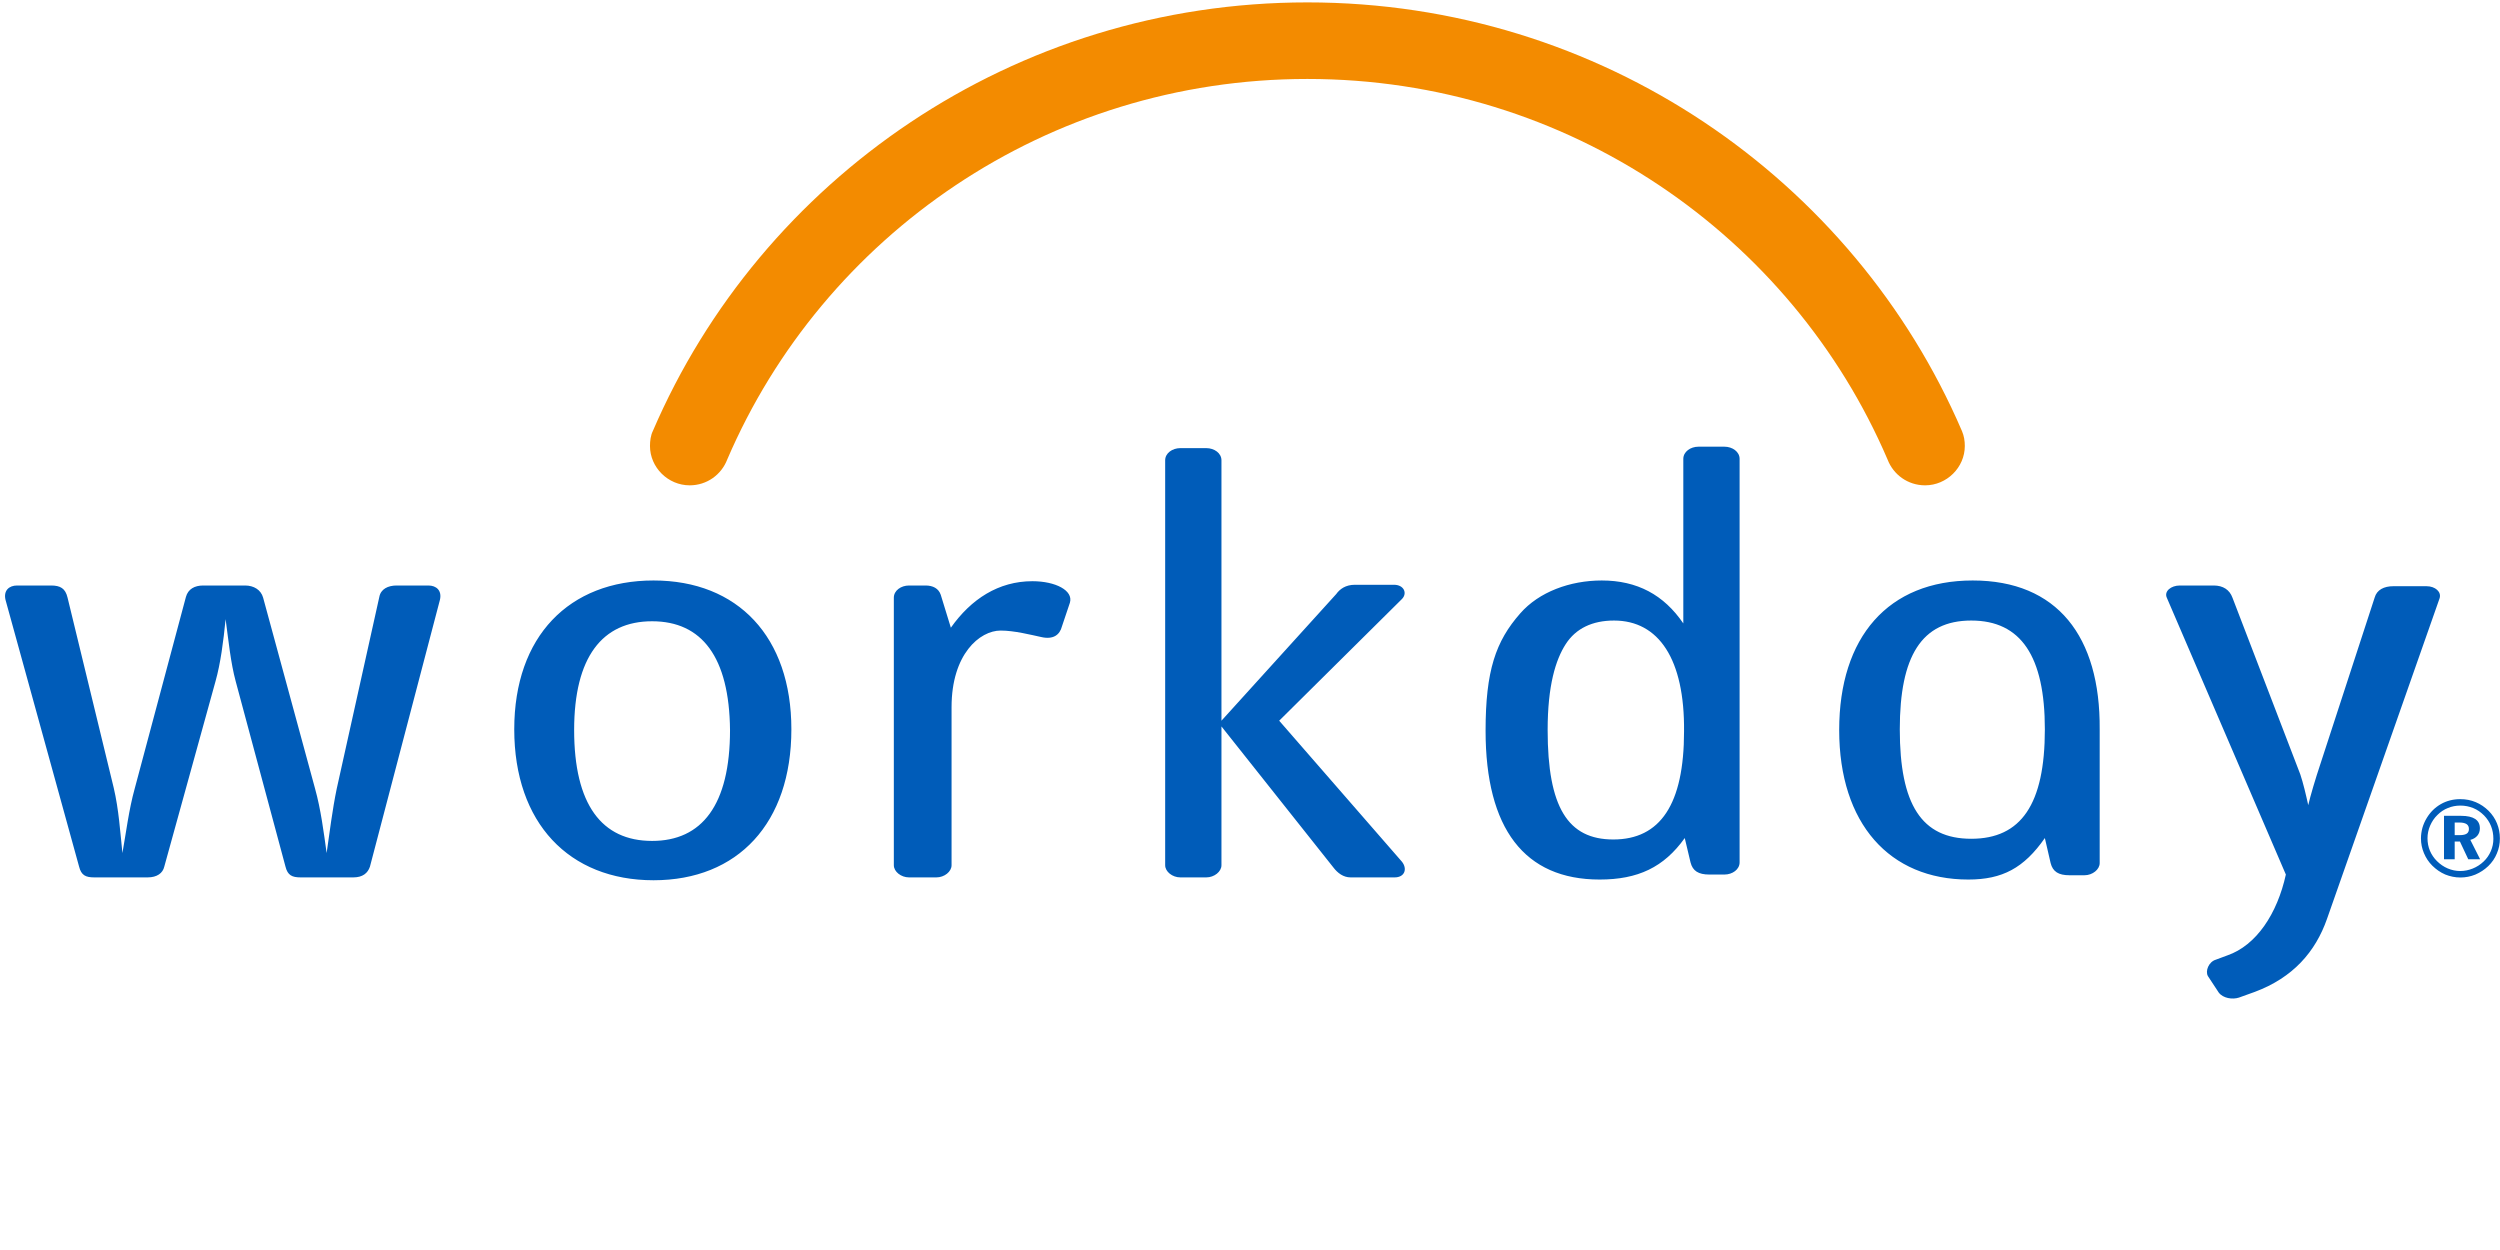 <?xml version="1.0" encoding="UTF-8"?>
<svg xmlns="http://www.w3.org/2000/svg" width="120" height="60" viewBox="0 0 120 60" fill="none">
  <g clip-path="url(#clip0_2617_9684)">
    <path fill-rule="evenodd" clip-rule="evenodd" d="M17.757 41.6C17.653 41.909 17.41 42.115 16.96 42.115H14.431C14.016 42.115 13.808 42.012 13.704 41.6L11.314 32.705C11.072 31.813 10.968 30.748 10.829 29.718C10.725 30.782 10.586 31.847 10.344 32.705L7.885 41.6C7.815 41.909 7.538 42.115 7.088 42.115H4.525C4.109 42.115 3.901 42.012 3.797 41.6L0.264 28.791C0.16 28.344 0.437 28.104 0.818 28.104H2.446C2.897 28.104 3.139 28.241 3.243 28.688L5.46 37.822C5.702 38.853 5.772 39.952 5.876 40.947C6.049 39.986 6.187 38.853 6.465 37.857L8.924 28.653C9.028 28.275 9.339 28.104 9.755 28.104H11.764C12.18 28.104 12.526 28.31 12.63 28.688L15.124 37.857C15.401 38.853 15.54 39.952 15.678 40.947C15.817 39.986 15.956 38.853 16.163 37.857L18.207 28.653C18.276 28.275 18.623 28.104 19.038 28.104H20.562C20.944 28.104 21.221 28.344 21.117 28.791L17.757 41.6ZM31.37 42.252C27.317 42.252 24.684 39.505 24.684 35.006C24.684 30.542 27.317 27.863 31.37 27.863C35.422 27.863 37.986 30.576 37.986 35.006C37.986 39.505 35.422 42.252 31.37 42.252ZM31.3 29.821C28.91 29.821 27.559 31.538 27.559 35.041C27.559 38.612 28.876 40.364 31.3 40.364C33.69 40.364 35.041 38.647 35.041 35.041C35.007 31.538 33.69 29.821 31.3 29.821ZM50.975 30.061C50.871 30.473 50.559 30.714 49.971 30.576C49.486 30.473 48.689 30.267 48.031 30.267C47.026 30.267 45.675 31.4 45.675 33.942V41.531C45.675 41.84 45.329 42.115 44.948 42.115H43.632C43.251 42.115 42.904 41.84 42.904 41.531V28.688C42.904 28.344 43.251 28.104 43.632 28.104H44.428C44.775 28.104 45.052 28.241 45.156 28.55L45.641 30.13C46.611 28.756 47.927 27.898 49.555 27.898C50.663 27.898 51.529 28.344 51.356 28.928L50.975 30.061ZM82.773 41.978H82.046C81.526 41.978 81.249 41.806 81.145 41.394L80.868 40.226C79.864 41.634 78.617 42.218 76.781 42.218C73.178 42.218 71.308 39.78 71.308 35.075C71.308 32.19 71.793 30.782 72.971 29.443C73.871 28.413 75.361 27.863 76.885 27.863C78.582 27.863 79.864 28.55 80.799 29.924V22.025C80.799 21.682 81.145 21.441 81.526 21.441H82.773C83.154 21.441 83.501 21.682 83.501 22.025V41.394C83.501 41.737 83.154 41.978 82.773 41.978ZM77.473 29.786C76.434 29.786 75.638 30.164 75.153 30.92C74.668 31.675 74.287 32.911 74.287 35.041C74.287 38.75 75.257 40.295 77.439 40.295C79.69 40.295 80.834 38.612 80.834 35.109C80.868 31.641 79.621 29.786 77.473 29.786ZM66.943 42.115H64.83C64.484 42.115 64.207 41.909 63.999 41.634L58.63 34.869V41.531C58.63 41.84 58.284 42.115 57.903 42.115H56.656C56.275 42.115 55.928 41.84 55.928 41.531V22.094C55.928 21.75 56.275 21.51 56.656 21.51H57.903C58.284 21.51 58.63 21.75 58.63 22.094V34.594L64.138 28.516C64.311 28.275 64.588 28.069 65.038 28.069H66.909C67.394 28.069 67.567 28.481 67.29 28.756L61.401 34.594L67.29 41.359C67.567 41.703 67.428 42.115 66.943 42.115ZM104.006 28.688C103.868 28.378 104.214 28.104 104.63 28.104H106.258C106.708 28.104 107.02 28.31 107.158 28.688L110.414 37.17C110.553 37.582 110.691 38.166 110.795 38.647C110.899 38.2 111.142 37.376 111.384 36.655L113.982 28.688C114.086 28.31 114.432 28.138 114.883 28.138H116.476C116.892 28.138 117.203 28.413 117.099 28.722L111.696 44.107C111.142 45.687 110.068 46.923 108.232 47.61L107.47 47.884C107.158 47.987 106.708 47.919 106.5 47.644L105.981 46.854C105.842 46.614 106.015 46.167 106.362 46.064L106.916 45.858C108.301 45.377 109.306 43.867 109.721 41.978L104.006 28.688ZM94.689 27.863C98.742 27.863 100.819 30.542 100.785 35.006V41.428C100.785 41.737 100.438 42.012 100.057 42.012H99.33C98.811 42.012 98.534 41.84 98.43 41.428L98.153 40.226C97.148 41.669 96.109 42.218 94.481 42.218C90.705 42.218 88.281 39.539 88.281 35.041C88.281 30.576 90.636 27.863 94.689 27.863ZM94.62 40.261C97.01 40.261 98.153 38.612 98.153 35.006C98.153 31.503 97.01 29.786 94.62 29.786C92.23 29.786 91.19 31.503 91.19 35.006C91.19 38.612 92.23 40.261 94.62 40.261ZM118.837 38.504C119.068 38.601 119.275 38.743 119.457 38.923C119.63 39.098 119.766 39.301 119.855 39.522C119.948 39.751 119.995 39.989 119.995 40.242C119.995 40.501 119.948 40.737 119.849 40.967C119.755 41.199 119.619 41.394 119.437 41.572C119.254 41.747 119.046 41.882 118.816 41.98C118.587 42.074 118.346 42.12 118.096 42.12C117.845 42.12 117.601 42.068 117.371 41.976C117.141 41.877 116.931 41.731 116.75 41.551C116.572 41.375 116.442 41.172 116.349 40.951C116.254 40.722 116.206 40.491 116.206 40.242C116.206 40.071 116.232 39.906 116.275 39.739C116.322 39.579 116.389 39.419 116.484 39.264C116.656 38.979 116.881 38.758 117.161 38.597C117.445 38.436 117.756 38.359 118.096 38.359C118.356 38.359 118.603 38.405 118.837 38.504ZM117.501 38.784C117.312 38.855 117.147 38.97 117.001 39.114C116.843 39.264 116.729 39.44 116.644 39.636C116.562 39.829 116.52 40.029 116.52 40.237C116.52 40.444 116.557 40.645 116.634 40.831C116.713 41.018 116.828 41.188 116.974 41.333C117.125 41.484 117.298 41.603 117.491 41.685C117.684 41.767 117.886 41.809 118.096 41.809C118.299 41.809 118.497 41.767 118.691 41.69C118.883 41.613 119.061 41.5 119.218 41.349C119.364 41.21 119.478 41.044 119.561 40.853C119.641 40.666 119.682 40.47 119.682 40.268C119.682 40.045 119.645 39.839 119.568 39.648C119.494 39.461 119.379 39.289 119.234 39.14C119.077 38.984 118.91 38.866 118.717 38.788C118.525 38.71 118.32 38.668 118.102 38.668C117.886 38.668 117.684 38.706 117.501 38.784ZM118.138 39.16C118.434 39.16 118.66 39.212 118.81 39.311C118.961 39.414 119.034 39.559 119.034 39.762C119.034 39.901 118.994 40.014 118.914 40.112C118.831 40.211 118.717 40.278 118.576 40.314L119.046 41.246H118.477L118.076 40.393H117.825V41.246H117.312V39.16H118.138ZM117.825 40.086H118.076C118.226 40.086 118.335 40.06 118.404 40.014C118.472 39.968 118.508 39.896 118.508 39.792C118.508 39.688 118.472 39.61 118.399 39.559C118.32 39.507 118.205 39.481 118.049 39.481H117.825V40.086Z" fill="#005CB9"></path>
    <path fill-rule="evenodd" clip-rule="evenodd" d="M34.906 22.059C39.513 11.311 50.25 3.79 62.755 3.79C75.259 3.79 85.997 11.311 90.604 22.059C90.881 22.781 91.574 23.296 92.406 23.296C93.445 23.296 94.311 22.437 94.311 21.407C94.311 21.167 94.276 20.926 94.172 20.686C88.976 8.598 76.853 0.115 62.755 0.115C48.657 0.115 36.534 8.598 31.338 20.686C31.234 20.892 31.199 21.167 31.199 21.407C31.199 22.437 32.065 23.296 33.104 23.296C33.936 23.296 34.628 22.781 34.906 22.059Z" fill="#F38B00"></path>
  </g>
  <defs>
    <clipPath id="clip0_2617_9684">
      <rect width="120" height="48" fill="white"></rect>
    </clipPath>
  </defs>
</svg>
